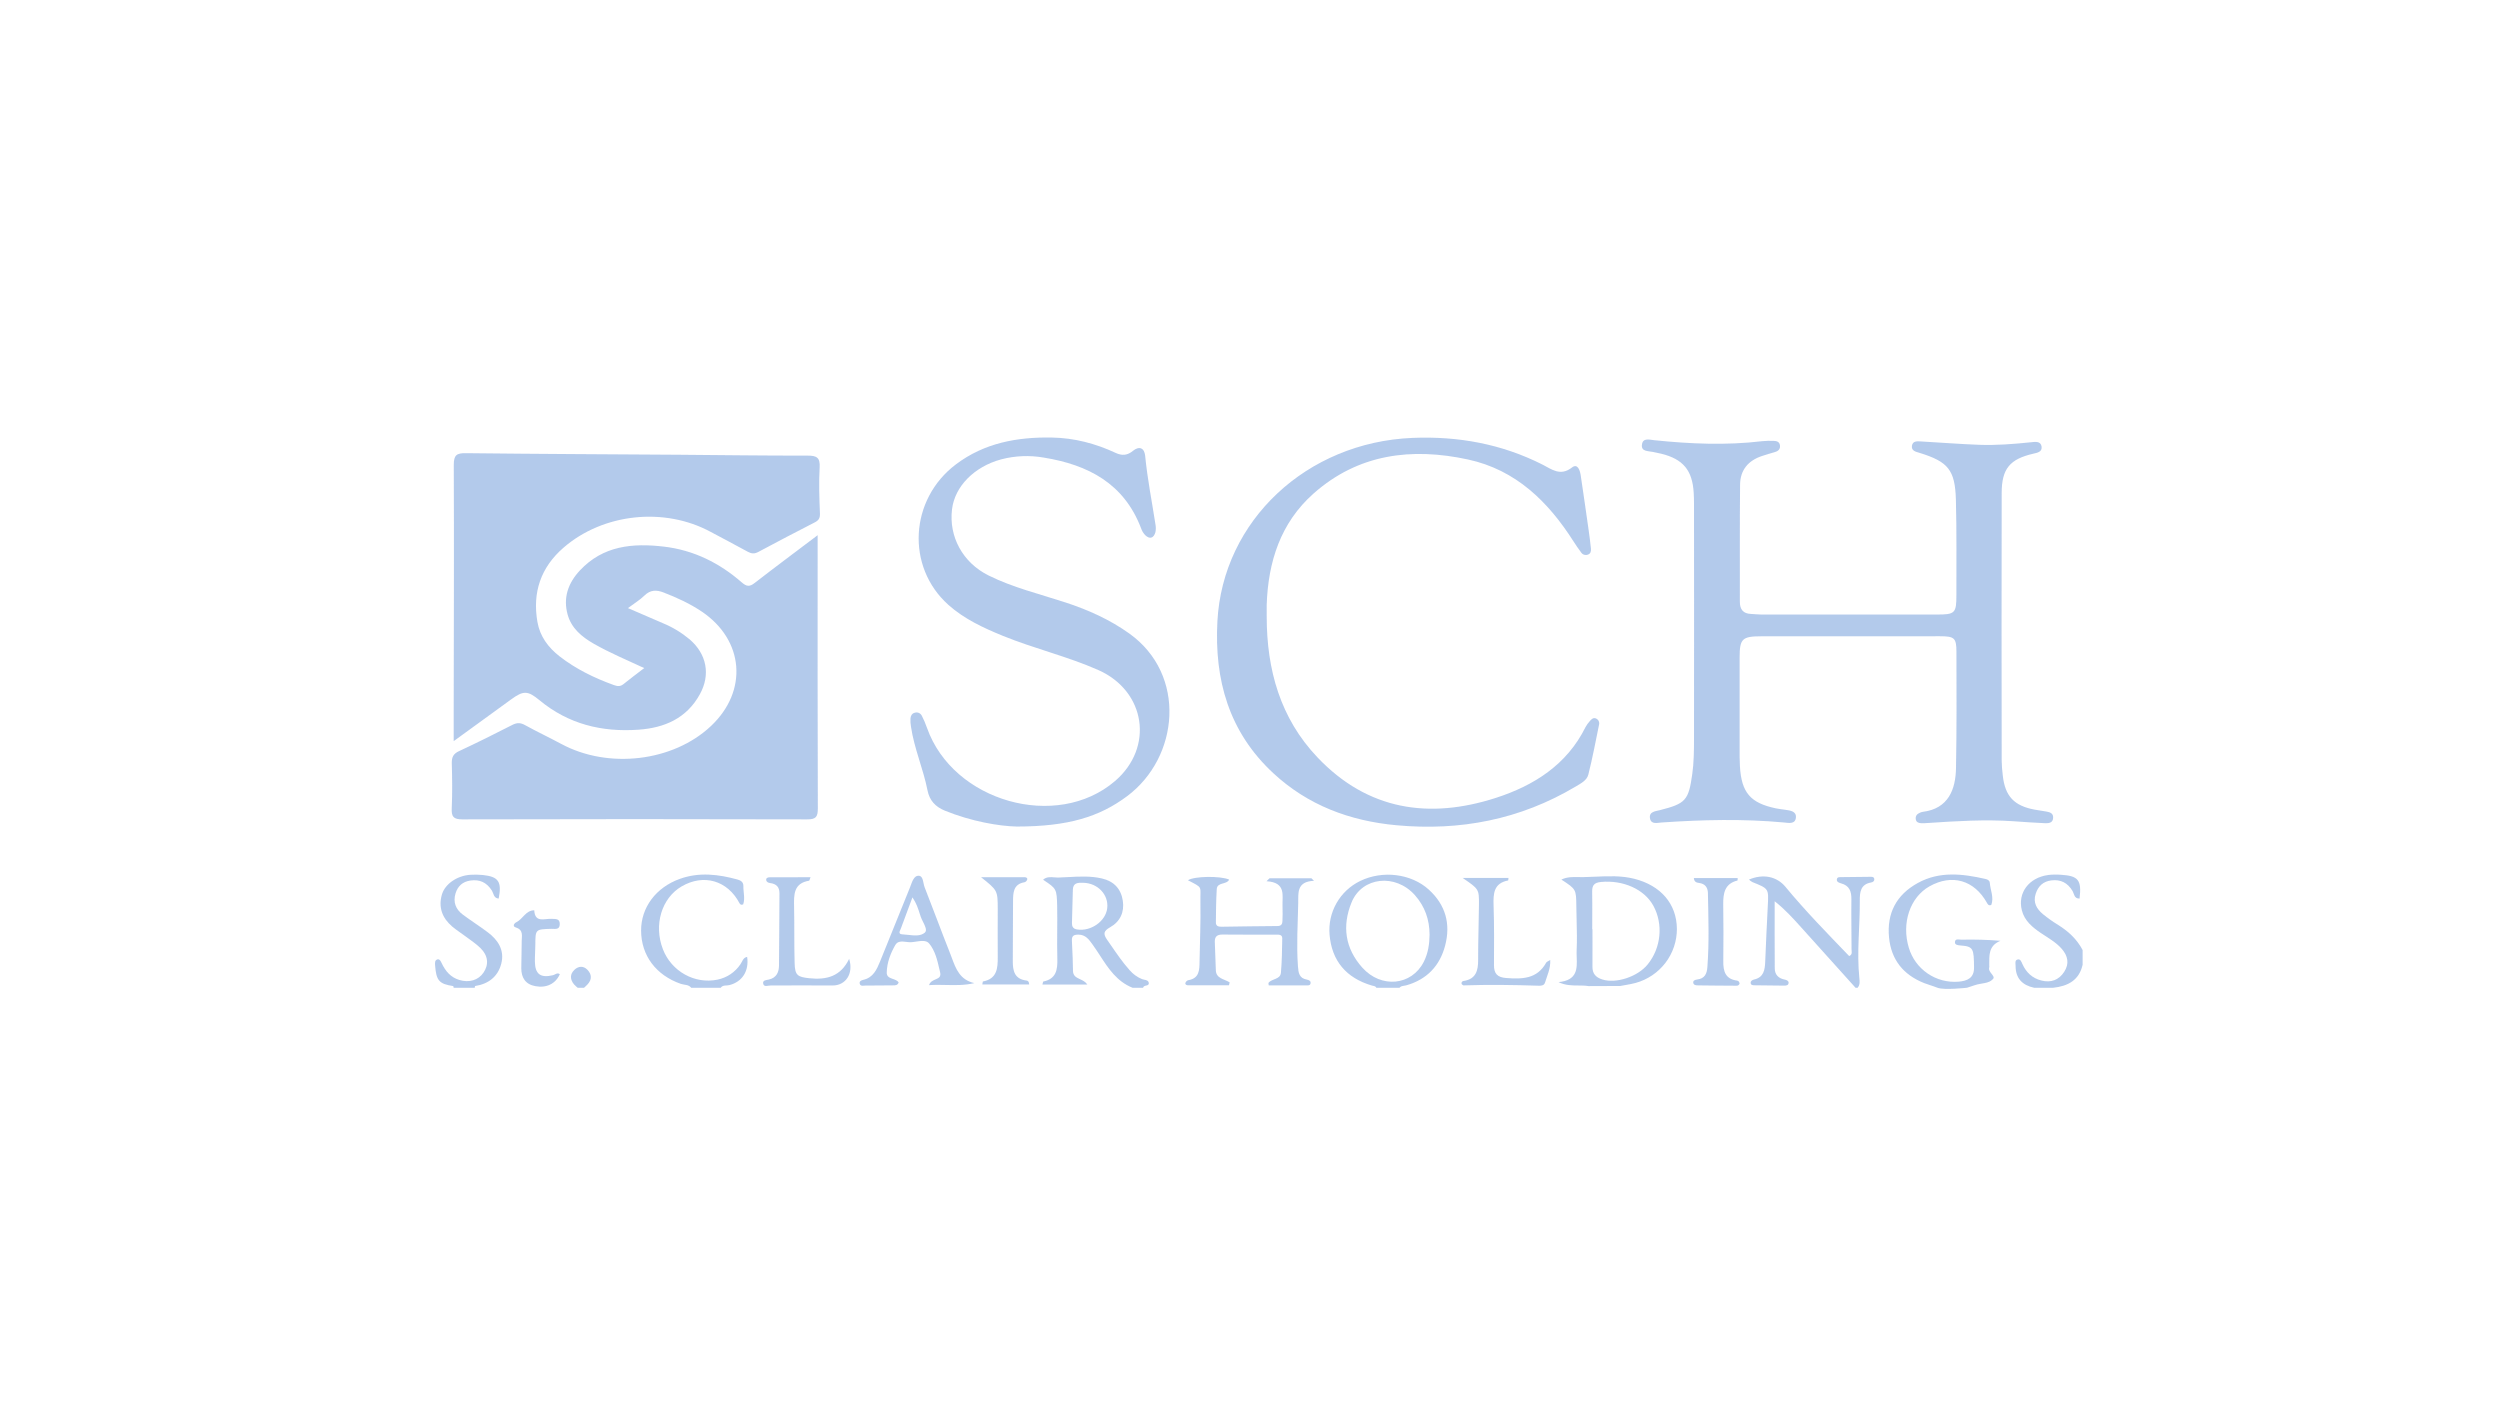 <svg viewBox="0 0 120 68" fill="none" xmlns="http://www.w3.org/2000/svg">
<g opacity="0.6">
<path d="M89.066 47.413C88.193 46.444 87.32 45.474 86.448 44.504C86.069 44.083 85.693 43.662 85.184 43.26C85.184 44.333 85.18 45.406 85.188 46.479C85.188 46.789 85.373 46.967 85.677 47.023C85.762 47.04 85.856 47.082 85.853 47.174C85.847 47.304 85.729 47.311 85.628 47.31C85.159 47.307 84.689 47.302 84.22 47.294C84.138 47.294 84.037 47.289 84.032 47.18C84.028 47.084 84.112 47.037 84.197 47.017C84.658 46.912 84.714 46.559 84.73 46.169C84.765 45.266 84.809 44.364 84.855 43.463C84.897 42.654 84.9 42.655 84.116 42.341C84.056 42.307 84.001 42.267 83.95 42.22C84.629 41.931 85.288 42.066 85.704 42.57C86.664 43.734 87.719 44.81 88.76 45.891C88.932 45.814 88.874 45.68 88.874 45.575C88.874 44.771 88.856 43.968 88.867 43.165C88.872 42.785 88.77 42.509 88.375 42.402C88.275 42.374 88.161 42.337 88.168 42.219C88.177 42.082 88.31 42.104 88.404 42.102C88.857 42.094 89.31 42.09 89.763 42.087C89.843 42.087 89.945 42.078 89.964 42.184C89.983 42.291 89.898 42.342 89.82 42.358C89.304 42.443 89.268 42.824 89.27 43.228C89.28 44.464 89.12 45.698 89.248 46.934C89.265 47.099 89.288 47.27 89.165 47.413H89.066Z" fill="#81A6DE"/>
<path d="M93.001 47.413C92.684 47.291 92.568 47.271 92.356 47.187C91.358 46.789 90.779 46.069 90.674 45.004C90.561 43.837 91.024 42.947 92.061 42.38C93.106 41.808 94.2 41.941 95.299 42.189C95.407 42.214 95.5 42.262 95.51 42.372C95.537 42.729 95.718 43.078 95.582 43.437C95.451 43.49 95.41 43.4 95.371 43.332C94.762 42.245 93.695 41.938 92.619 42.542C91.68 43.069 91.263 44.31 91.625 45.497C91.775 45.998 92.094 46.433 92.527 46.729C92.961 47.025 93.483 47.163 94.006 47.121C94.439 47.086 94.761 46.942 94.754 46.437C94.744 45.553 94.731 45.428 94.121 45.384C94.006 45.375 93.835 45.363 93.837 45.234C93.837 45.03 94.037 45.107 94.154 45.105C94.777 45.09 95.401 45.108 96.022 45.158C95.428 45.4 95.49 45.879 95.484 46.331C95.489 46.364 95.489 46.398 95.484 46.431C95.407 46.672 95.801 46.839 95.666 46.991C95.455 47.226 95.127 47.175 94.781 47.291C94.639 47.339 94.416 47.412 94.416 47.412C94.416 47.412 93.317 47.535 93.001 47.413Z" fill="#81A6DE"/>
<path d="M33.179 47.413C33.052 47.249 32.846 47.284 32.679 47.225C31.49 46.811 30.777 45.866 30.773 44.669C30.769 43.556 31.486 42.596 32.634 42.185C33.562 41.852 34.486 41.965 35.407 42.219C35.563 42.263 35.686 42.345 35.682 42.529C35.676 42.825 35.772 43.123 35.673 43.409C35.582 43.45 35.531 43.421 35.495 43.353C34.921 42.261 33.776 41.929 32.717 42.548C31.754 43.112 31.37 44.398 31.819 45.562C32.228 46.627 33.351 47.251 34.443 47.022C34.892 46.93 35.287 46.665 35.541 46.285C35.632 46.157 35.663 45.966 35.863 45.931C35.962 46.608 35.63 47.126 35.01 47.285C34.87 47.322 34.699 47.267 34.593 47.413H33.179Z" fill="#81A6DE"/>
<path d="M97.641 47.413C97.073 47.291 96.748 46.965 96.748 46.36C96.748 46.244 96.7 46.097 96.842 46.056C96.984 46.016 97.03 46.175 97.073 46.27C97.257 46.677 97.548 46.954 97.987 47.065C98.446 47.181 98.824 47.044 99.08 46.65C99.337 46.256 99.261 45.886 98.964 45.544C98.684 45.223 98.312 45.022 97.965 44.787C97.556 44.511 97.176 44.198 97.049 43.696C96.837 42.857 97.387 42.125 98.317 41.999C98.517 41.976 98.72 41.973 98.921 41.989C99.763 42.038 99.925 42.244 99.819 43.13C99.558 43.143 99.562 42.902 99.478 42.762C99.244 42.372 98.911 42.204 98.465 42.259C98.072 42.306 97.831 42.535 97.712 42.905C97.579 43.316 97.758 43.626 98.057 43.876C98.291 44.068 98.538 44.243 98.796 44.4C99.287 44.707 99.694 45.084 99.966 45.603V46.308C99.797 47.059 99.254 47.336 98.553 47.413H97.641Z" fill="#81A6DE"/>
<path d="M27.729 47.413C27.667 47.363 27.609 47.31 27.555 47.252C27.358 47.014 27.348 46.762 27.574 46.549C27.764 46.37 28.003 46.349 28.196 46.549C28.407 46.767 28.421 47.015 28.203 47.25C28.15 47.308 28.089 47.361 28.031 47.416L27.729 47.413Z" fill="#81A6DE"/>
<path d="M21.777 47.413C21.767 47.387 21.76 47.359 21.758 47.331C22.106 47.114 22.454 47.164 22.802 47.329C22.797 47.357 22.791 47.385 22.786 47.413H21.777Z" fill="#81A6DE"/>
<path d="M39.247 25.69V26.239C39.247 30.427 39.24 34.616 39.256 38.804C39.256 39.211 39.165 39.334 38.738 39.33C33.224 39.314 27.711 39.314 22.197 39.33C21.764 39.33 21.665 39.202 21.683 38.797C21.717 38.078 21.705 37.356 21.686 36.638C21.679 36.352 21.754 36.184 22.03 36.056C22.895 35.653 23.75 35.227 24.6 34.792C24.82 34.68 24.989 34.687 25.203 34.806C25.775 35.122 26.365 35.399 26.941 35.709C29.206 36.929 32.314 36.56 34.129 34.847C35.912 33.166 35.719 30.729 33.687 29.357C33.115 28.972 32.491 28.686 31.848 28.438C31.509 28.308 31.221 28.307 30.936 28.584C30.711 28.803 30.433 28.971 30.141 29.189C30.727 29.442 31.277 29.678 31.826 29.916C32.292 30.109 32.725 30.372 33.111 30.696C33.92 31.396 34.114 32.381 33.595 33.321C32.961 34.479 31.901 34.938 30.643 35.026C28.886 35.15 27.279 34.757 25.897 33.611C25.328 33.14 25.122 33.145 24.538 33.569C23.644 34.216 22.752 34.866 21.777 35.575C21.777 35.057 21.777 34.616 21.777 34.176C21.782 30.222 21.798 26.269 21.781 22.315C21.781 21.836 21.924 21.747 22.366 21.752C25.777 21.791 29.189 21.805 32.6 21.828C34.65 21.843 36.7 21.874 38.75 21.869C39.185 21.869 39.373 21.944 39.343 22.436C39.3 23.17 39.328 23.91 39.357 24.647C39.366 24.872 39.294 24.979 39.111 25.073C38.203 25.541 37.295 26.01 36.397 26.494C36.206 26.597 36.064 26.577 35.89 26.482C35.303 26.16 34.708 25.85 34.119 25.534C31.901 24.33 28.959 24.632 27.047 26.29C25.96 27.233 25.55 28.433 25.796 29.851C25.918 30.55 26.316 31.079 26.858 31.503C27.643 32.113 28.53 32.546 29.466 32.883C29.637 32.944 29.775 32.961 29.929 32.836C30.24 32.583 30.563 32.345 30.923 32.068C30.078 31.676 29.262 31.334 28.493 30.895C27.926 30.569 27.431 30.158 27.249 29.509C27.022 28.7 27.265 27.994 27.83 27.386C28.946 26.189 30.366 26.061 31.87 26.238C33.297 26.407 34.532 27.019 35.604 27.955C35.839 28.161 35.983 28.171 36.226 27.981C37.194 27.23 38.175 26.501 39.247 25.69Z" fill="#81A6DE"/>
<path d="M88.763 30.542C87.351 30.542 85.939 30.542 84.528 30.542C83.625 30.544 83.503 30.666 83.502 31.551C83.502 33.142 83.502 34.734 83.502 36.325C83.502 36.475 83.507 36.626 83.516 36.777C83.589 38.045 84.017 38.547 85.252 38.803C85.4 38.834 85.55 38.848 85.7 38.87C85.937 38.905 86.228 38.94 86.204 39.238C86.177 39.572 85.856 39.502 85.64 39.48C83.677 39.297 81.715 39.346 79.752 39.48C79.553 39.493 79.257 39.585 79.201 39.288C79.138 38.957 79.461 38.941 79.672 38.888C80.914 38.572 81.051 38.42 81.228 37.159C81.306 36.609 81.311 36.057 81.312 35.506C81.317 31.72 81.317 27.934 81.312 24.149C81.312 23.982 81.307 23.814 81.297 23.647C81.233 22.57 80.787 22.036 79.738 21.778C79.607 21.746 79.474 21.723 79.344 21.694C79.112 21.641 78.754 21.687 78.816 21.321C78.869 21.005 79.186 21.108 79.406 21.13C81.131 21.308 82.856 21.384 84.583 21.177C84.767 21.158 84.952 21.154 85.137 21.162C85.276 21.165 85.41 21.2 85.437 21.369C85.465 21.552 85.364 21.649 85.2 21.698C84.989 21.76 84.782 21.819 84.576 21.888C83.913 22.106 83.531 22.565 83.524 23.26C83.505 25.136 83.516 27.011 83.513 28.887C83.513 29.247 83.669 29.455 84.046 29.469C84.214 29.475 84.381 29.498 84.548 29.498C87.354 29.5 90.161 29.5 92.969 29.498C93.844 29.498 93.909 29.433 93.907 28.554C93.903 27.027 93.925 25.505 93.883 23.982C93.843 22.551 93.506 22.16 92.133 21.736C91.959 21.683 91.736 21.641 91.773 21.396C91.811 21.151 92.042 21.18 92.22 21.19C93.142 21.242 94.062 21.315 94.984 21.35C95.823 21.382 96.661 21.314 97.497 21.227C97.691 21.206 97.952 21.164 97.995 21.431C98.035 21.687 97.804 21.731 97.596 21.778C96.47 22.036 96.083 22.504 96.081 23.655C96.073 27.943 96.073 32.231 96.081 36.519C96.085 36.753 96.103 36.987 96.133 37.219C96.239 38.214 96.678 38.682 97.665 38.863C97.847 38.896 98.031 38.918 98.212 38.952C98.381 38.983 98.557 39.023 98.551 39.246C98.544 39.513 98.329 39.52 98.149 39.513C97.647 39.493 97.146 39.453 96.643 39.419C95.282 39.327 93.925 39.411 92.568 39.502C92.451 39.513 92.333 39.516 92.216 39.513C92.094 39.507 91.98 39.471 91.957 39.324C91.934 39.166 92.014 39.071 92.151 39.013C92.197 38.992 92.245 38.976 92.294 38.968C93.529 38.817 93.869 37.882 93.888 36.877C93.923 35.019 93.914 33.159 93.909 31.3C93.909 30.616 93.813 30.54 93.104 30.539C91.654 30.54 90.209 30.542 88.763 30.542Z" fill="#81A6DE"/>
<path d="M60.802 29.594C60.802 32.142 61.45 34.476 63.245 36.361C65.649 38.888 68.593 39.335 71.803 38.298C73.629 37.707 75.209 36.71 76.105 34.901C76.162 34.798 76.23 34.702 76.309 34.615C76.386 34.525 76.479 34.429 76.609 34.488C76.664 34.512 76.71 34.554 76.736 34.608C76.763 34.662 76.769 34.723 76.755 34.782C76.59 35.584 76.441 36.391 76.239 37.184C76.168 37.462 75.874 37.61 75.627 37.757C72.968 39.34 70.084 39.896 67.022 39.611C64.788 39.404 62.775 38.653 61.113 37.108C58.99 35.136 58.286 32.638 58.435 29.828C58.69 24.988 62.725 21.226 67.802 21.019C69.992 20.93 72.074 21.308 74.036 22.298C74.477 22.521 74.893 22.877 75.455 22.44C75.726 22.229 75.837 22.574 75.873 22.808C76.005 23.685 76.129 24.563 76.254 25.441C76.296 25.739 76.336 26.038 76.365 26.336C76.376 26.453 76.355 26.578 76.216 26.623C76.16 26.644 76.098 26.645 76.041 26.628C75.983 26.61 75.933 26.573 75.899 26.524C75.769 26.35 75.645 26.171 75.529 25.988C74.311 24.076 72.759 22.553 70.466 22.056C67.765 21.471 65.204 21.781 63.052 23.688C61.462 25.099 60.87 26.97 60.801 29.038C60.797 29.225 60.802 29.408 60.802 29.594Z" fill="#81A6DE"/>
<path d="M48.794 39.674C47.962 39.655 46.628 39.432 45.355 38.912C44.9 38.726 44.615 38.426 44.519 37.932C44.315 36.9 43.88 35.926 43.727 34.879C43.703 34.748 43.695 34.614 43.703 34.482C43.713 34.366 43.764 34.252 43.897 34.215C43.961 34.191 44.032 34.192 44.096 34.216C44.16 34.241 44.212 34.288 44.244 34.349C44.343 34.541 44.428 34.74 44.498 34.944C45.752 38.482 50.723 39.888 53.518 37.493C55.405 35.876 54.997 33.17 52.719 32.162C51.231 31.504 49.639 31.133 48.134 30.519C47.2 30.137 46.285 29.713 45.524 29.035C43.478 27.207 43.657 23.968 45.885 22.289C47.252 21.258 48.83 20.973 50.493 21.002C51.565 21.021 52.582 21.288 53.551 21.739C53.855 21.88 54.108 21.867 54.381 21.641C54.681 21.395 54.931 21.498 54.968 21.879C55.074 22.98 55.291 24.062 55.459 25.153C55.487 25.285 55.487 25.421 55.459 25.552C55.378 25.824 55.198 25.901 54.976 25.694C54.883 25.597 54.812 25.481 54.77 25.354C53.955 23.211 52.234 22.311 50.105 21.965C49.424 21.845 48.726 21.874 48.057 22.049C46.764 22.399 45.829 23.348 45.697 24.446C45.538 25.751 46.203 27.001 47.45 27.622C48.624 28.206 49.905 28.511 51.148 28.919C52.236 29.276 53.269 29.738 54.207 30.409C56.974 32.387 56.601 36.352 54.101 38.217C52.778 39.203 51.291 39.674 48.794 39.674Z" fill="#81A6DE"/>
<path d="M63.073 42.279C62.22 42.312 62.325 42.878 62.314 43.379C62.292 44.379 62.228 45.384 62.302 46.388C62.325 46.699 62.361 46.953 62.725 47.02C62.82 47.037 62.936 47.081 62.905 47.211C62.882 47.316 62.774 47.298 62.694 47.299C62.095 47.299 61.496 47.299 60.898 47.299C60.894 47.234 60.877 47.193 60.892 47.173C61.055 46.969 61.456 47.019 61.484 46.693C61.532 46.144 61.54 45.591 61.548 45.04C61.55 44.849 61.378 44.864 61.247 44.863C60.389 44.863 59.531 44.867 58.674 44.858C58.416 44.858 58.301 44.964 58.311 45.215C58.329 45.666 58.348 46.117 58.36 46.568C58.371 46.978 58.77 46.99 59.025 47.155L58.99 47.294C58.335 47.294 57.681 47.294 57.026 47.294C56.952 47.294 56.881 47.26 56.899 47.183C56.908 47.153 56.925 47.125 56.948 47.102C56.97 47.079 56.998 47.062 57.028 47.051C57.581 46.962 57.573 46.549 57.579 46.136C57.592 45.197 57.639 44.259 57.62 43.323C57.603 42.499 57.768 42.642 57.021 42.252C57.311 42.056 58.574 42.033 59.001 42.221C58.877 42.475 58.427 42.333 58.404 42.676C58.371 43.21 58.368 43.746 58.362 44.282C58.362 44.463 58.499 44.485 58.645 44.483C59.535 44.471 60.426 44.455 61.316 44.45C61.501 44.45 61.553 44.354 61.558 44.205C61.565 43.97 61.57 43.736 61.561 43.501C61.54 42.989 61.752 42.358 60.793 42.299L60.937 42.158H62.948L63.073 42.279Z" fill="#81A6DE"/>
<path d="M70.206 42.141H72.407C72.399 42.205 72.4 42.26 72.391 42.262C71.693 42.395 71.674 42.896 71.692 43.461C71.723 44.413 71.718 45.366 71.711 46.319C71.708 46.732 71.869 46.913 72.299 46.945C73.068 47.003 73.783 46.991 74.217 46.208C74.243 46.16 74.317 46.139 74.412 46.078C74.43 46.5 74.262 46.827 74.16 47.166C74.121 47.296 73.996 47.319 73.87 47.315C72.663 47.275 71.456 47.258 70.248 47.299C70.222 47.299 70.195 47.265 70.17 47.247C70.16 47.232 70.154 47.216 70.153 47.198C70.151 47.181 70.154 47.164 70.162 47.148C70.169 47.132 70.18 47.118 70.194 47.108C70.208 47.098 70.224 47.091 70.242 47.089C70.843 47.001 70.954 46.597 70.951 46.075C70.947 45.19 70.983 44.304 70.99 43.418C70.995 42.675 70.987 42.675 70.206 42.141Z" fill="#81A6DE"/>
<path d="M22.802 47.33L21.758 47.333C21.078 47.228 20.942 47.073 20.885 46.346C20.876 46.225 20.865 46.083 21 46.05C21.106 46.024 21.162 46.149 21.204 46.239C21.384 46.614 21.627 46.912 22.05 47.039C22.512 47.179 22.958 47.055 23.208 46.686C23.472 46.298 23.433 45.869 23.061 45.507C22.849 45.296 22.591 45.132 22.351 44.95C22.137 44.789 21.909 44.645 21.705 44.473C21.23 44.068 21.035 43.556 21.209 42.946C21.355 42.433 21.936 42.035 22.57 41.99C22.771 41.977 22.973 41.98 23.174 42C23.932 42.078 24.095 42.323 23.937 43.131C23.691 43.116 23.695 42.881 23.605 42.74C23.36 42.357 23.024 42.2 22.578 42.266C22.209 42.319 21.97 42.533 21.865 42.886C21.74 43.304 21.875 43.648 22.216 43.902C22.606 44.192 23.017 44.454 23.406 44.744C23.911 45.121 24.228 45.613 24.06 46.259C23.899 46.881 23.445 47.231 22.802 47.33Z" fill="#81A6DE"/>
<path d="M38.906 42.106C38.863 42.218 38.853 42.27 38.841 42.273C38.092 42.394 38.104 42.942 38.116 43.513C38.136 44.417 38.116 45.322 38.142 46.226C38.157 46.819 38.28 46.896 38.858 46.956C39.674 47.042 40.354 46.871 40.759 46.024C40.984 46.746 40.584 47.309 39.96 47.303C38.97 47.294 37.979 47.303 36.989 47.303C36.865 47.303 36.678 47.39 36.635 47.226C36.587 47.043 36.788 47.045 36.907 47.018C37.27 46.934 37.388 46.671 37.392 46.347C37.406 45.189 37.404 44.036 37.414 42.881C37.417 42.569 37.256 42.423 36.964 42.386C36.876 42.375 36.79 42.333 36.778 42.244C36.764 42.138 36.862 42.11 36.944 42.11C37.588 42.104 38.232 42.106 38.906 42.106Z" fill="#81A6DE"/>
<path d="M49.4 47.255H47.152C47.168 47.166 47.169 47.112 47.179 47.111C47.859 46.984 47.896 46.479 47.892 45.937C47.885 45.167 47.892 44.397 47.892 43.627C47.888 42.741 47.886 42.741 47.091 42.106C47.862 42.106 48.521 42.106 49.179 42.106C49.251 42.106 49.325 42.136 49.308 42.214C49.299 42.245 49.283 42.273 49.261 42.296C49.239 42.319 49.212 42.336 49.181 42.347C48.63 42.438 48.63 42.861 48.626 43.267C48.616 44.222 48.623 45.176 48.614 46.13C48.61 46.609 48.703 47.003 49.281 47.067C49.344 47.075 49.397 47.125 49.4 47.255Z" fill="#81A6DE"/>
<path d="M81.305 42.148H83.409C83.404 42.207 83.409 42.263 83.397 42.265C82.769 42.42 82.71 42.897 82.715 43.426C82.726 44.33 82.732 45.233 82.718 46.137C82.71 46.628 82.824 47 83.386 47.07C83.42 47.077 83.449 47.096 83.47 47.123C83.486 47.151 83.496 47.181 83.501 47.212C83.454 47.339 83.343 47.314 83.247 47.314C82.676 47.314 82.106 47.304 81.536 47.299C81.43 47.299 81.305 47.295 81.279 47.189C81.248 47.067 81.369 47.028 81.469 47.015C81.821 46.972 81.928 46.752 81.954 46.428C82.044 45.241 82.003 44.054 81.98 42.867C81.975 42.61 81.853 42.422 81.565 42.383C81.452 42.366 81.324 42.352 81.305 42.148Z" fill="#81A6DE"/>
<path d="M26.872 46.762C26.668 47.221 26.231 47.437 25.693 47.335C25.218 47.246 25.023 46.928 25.022 46.475C25.022 46.041 25.044 45.606 25.042 45.173C25.042 44.923 25.136 44.636 24.761 44.519C24.574 44.461 24.686 44.314 24.787 44.265C25.1 44.113 25.234 43.696 25.644 43.694C25.677 44.321 26.153 44.081 26.48 44.104C26.672 44.118 26.87 44.082 26.869 44.355C26.869 44.65 26.637 44.579 26.466 44.584C25.699 44.606 25.701 44.604 25.696 45.351C25.696 45.619 25.671 45.886 25.675 46.152C25.683 46.761 25.945 46.954 26.547 46.809C26.653 46.784 26.748 46.666 26.872 46.762Z" fill="#81A6DE"/>
<path fill-rule="evenodd" clip-rule="evenodd" d="M52.797 45.862C53.203 46.487 53.608 47.111 54.363 47.413L54.867 47.416C54.879 47.34 54.948 47.324 55.013 47.308C55.085 47.291 55.153 47.275 55.141 47.182C55.125 47.066 55.026 47.046 54.927 47.026C54.89 47.019 54.853 47.011 54.82 46.999C54.586 46.903 54.379 46.753 54.216 46.561C53.888 46.192 53.611 45.789 53.333 45.385C53.269 45.292 53.205 45.2 53.141 45.108C52.939 44.819 52.977 44.684 53.288 44.507C53.768 44.237 53.98 43.779 53.894 43.23C53.807 42.662 53.465 42.3 52.895 42.167C52.36 42.042 51.82 42.071 51.281 42.1C51.116 42.109 50.951 42.118 50.786 42.123C50.728 42.123 50.667 42.118 50.606 42.113C50.422 42.097 50.231 42.081 50.068 42.228C50.074 42.232 50.081 42.237 50.088 42.241C50.712 42.655 50.726 42.664 50.744 43.513C50.752 43.906 50.749 44.3 50.746 44.694C50.743 45.137 50.74 45.581 50.752 46.024C50.766 46.553 50.696 46.988 50.079 47.113C50.07 47.114 50.066 47.136 50.057 47.172C50.052 47.195 50.046 47.223 50.036 47.256H52.19C52.105 47.124 51.972 47.062 51.844 47.003C51.667 46.921 51.503 46.845 51.503 46.594C51.5 46.186 51.481 45.777 51.461 45.37C51.458 45.293 51.454 45.216 51.451 45.139C51.44 44.91 51.56 44.862 51.763 44.862C52.106 44.865 52.269 45.093 52.438 45.331C52.446 45.342 52.453 45.353 52.461 45.363C52.578 45.526 52.687 45.694 52.797 45.862ZM53.147 43.594C53.223 42.947 52.688 42.382 51.99 42.374C51.746 42.368 51.505 42.365 51.497 42.709C51.492 42.954 51.484 43.199 51.477 43.445C51.469 43.731 51.46 44.018 51.454 44.305C51.45 44.47 51.504 44.582 51.7 44.614C52.357 44.721 53.072 44.225 53.147 43.594Z" fill="#81A6DE"/>
<path fill-rule="evenodd" clip-rule="evenodd" d="M65.904 47.319C65.968 47.331 66.03 47.343 66.065 47.413L67.174 47.413C67.234 47.339 67.316 47.327 67.399 47.315C67.432 47.31 67.465 47.306 67.496 47.297C68.49 47.018 69.113 46.36 69.367 45.386C69.638 44.354 69.394 43.438 68.582 42.701C67.741 41.937 66.371 41.761 65.286 42.288C64.809 42.52 64.413 42.891 64.152 43.351C63.89 43.812 63.774 44.34 63.819 44.867C63.925 46.116 64.614 46.944 65.853 47.307C65.87 47.312 65.887 47.315 65.904 47.319ZM68.34 46.17C68.549 45.758 68.615 45.314 68.619 44.859C68.617 44.145 68.393 43.508 67.919 42.972C66.986 41.916 65.381 42.084 64.876 43.313C64.412 44.446 64.562 45.52 65.392 46.447C66.298 47.458 67.759 47.31 68.34 46.17Z" fill="#81A6DE"/>
<path fill-rule="evenodd" clip-rule="evenodd" d="M76.246 47.333L77.772 47.327C77.85 47.311 77.928 47.298 78.006 47.285C78.176 47.255 78.347 47.226 78.512 47.18C79.083 47.023 79.586 46.683 79.944 46.213C80.302 45.742 80.494 45.167 80.491 44.577C80.477 43.385 79.72 42.502 78.439 42.18C77.825 42.026 77.205 42.053 76.585 42.081C76.383 42.09 76.181 42.099 75.98 42.102C75.91 42.103 75.839 42.101 75.768 42.1C75.496 42.094 75.218 42.088 74.946 42.22C75.656 42.684 75.656 42.685 75.664 43.496L75.664 43.5C75.666 43.725 75.672 43.951 75.678 44.177C75.69 44.655 75.702 45.133 75.679 45.609C75.674 45.718 75.678 45.834 75.682 45.951C75.701 46.492 75.721 47.055 74.809 47.142C75.139 47.302 75.454 47.303 75.756 47.304C75.923 47.305 76.086 47.305 76.246 47.333ZM76.428 44.069C76.427 44.246 76.427 44.423 76.427 44.6H76.438C76.438 44.801 76.439 45.001 76.439 45.202C76.441 45.602 76.443 46.003 76.438 46.404C76.434 46.742 76.604 46.918 76.916 47.016C77.571 47.223 78.606 46.886 79.088 46.293C79.735 45.496 79.845 44.358 79.359 43.472C78.924 42.68 77.906 42.235 76.853 42.334C76.529 42.365 76.418 42.488 76.424 42.795C76.431 43.22 76.43 43.645 76.428 44.069Z" fill="#81A6DE"/>
<path fill-rule="evenodd" clip-rule="evenodd" d="M42.871 47.297C42.976 47.298 43.084 47.298 43.136 47.157C43.078 47.067 42.969 47.028 42.862 46.991C42.709 46.937 42.559 46.884 42.563 46.686C42.572 46.214 42.742 45.763 42.975 45.36C43.09 45.161 43.297 45.186 43.5 45.211C43.577 45.22 43.654 45.23 43.724 45.227C43.802 45.223 43.886 45.21 43.971 45.197C44.212 45.161 44.462 45.123 44.598 45.286C44.887 45.632 44.992 46.091 45.094 46.536C45.105 46.583 45.116 46.63 45.127 46.677C45.178 46.894 45.049 46.949 44.903 47.012C44.78 47.065 44.645 47.123 44.595 47.287C44.871 47.267 45.143 47.273 45.413 47.279C45.864 47.289 46.31 47.299 46.77 47.189C46.079 47.034 45.884 46.509 45.693 45.993C45.665 45.917 45.637 45.842 45.607 45.767C45.383 45.204 45.167 44.636 44.951 44.069C44.764 43.575 44.576 43.082 44.382 42.59C44.36 42.534 44.346 42.465 44.331 42.395C44.294 42.213 44.255 42.025 44.074 42.035C43.882 42.045 43.794 42.286 43.715 42.5C43.7 42.541 43.685 42.58 43.671 42.617C43.199 43.796 42.724 44.973 42.244 46.148C42.085 46.537 41.916 46.924 41.437 47.033C41.348 47.053 41.224 47.1 41.272 47.231C41.307 47.327 41.392 47.319 41.473 47.311C41.495 47.309 41.516 47.307 41.536 47.307C41.971 47.306 42.407 47.303 42.842 47.298C42.851 47.297 42.861 47.297 42.871 47.297ZM44.145 43.85C44.065 43.599 43.982 43.34 43.797 43.075C43.741 43.226 43.687 43.371 43.634 43.512C43.498 43.875 43.371 44.212 43.249 44.551C43.242 44.57 43.233 44.591 43.223 44.612C43.175 44.716 43.117 44.841 43.319 44.849C43.408 44.853 43.5 44.864 43.594 44.874C43.886 44.908 44.187 44.942 44.391 44.766C44.512 44.661 44.408 44.453 44.306 44.249C44.264 44.164 44.222 44.081 44.196 44.005C44.179 43.954 44.162 43.902 44.145 43.85Z" fill="#81A6DE"/>
</g>
</svg>
